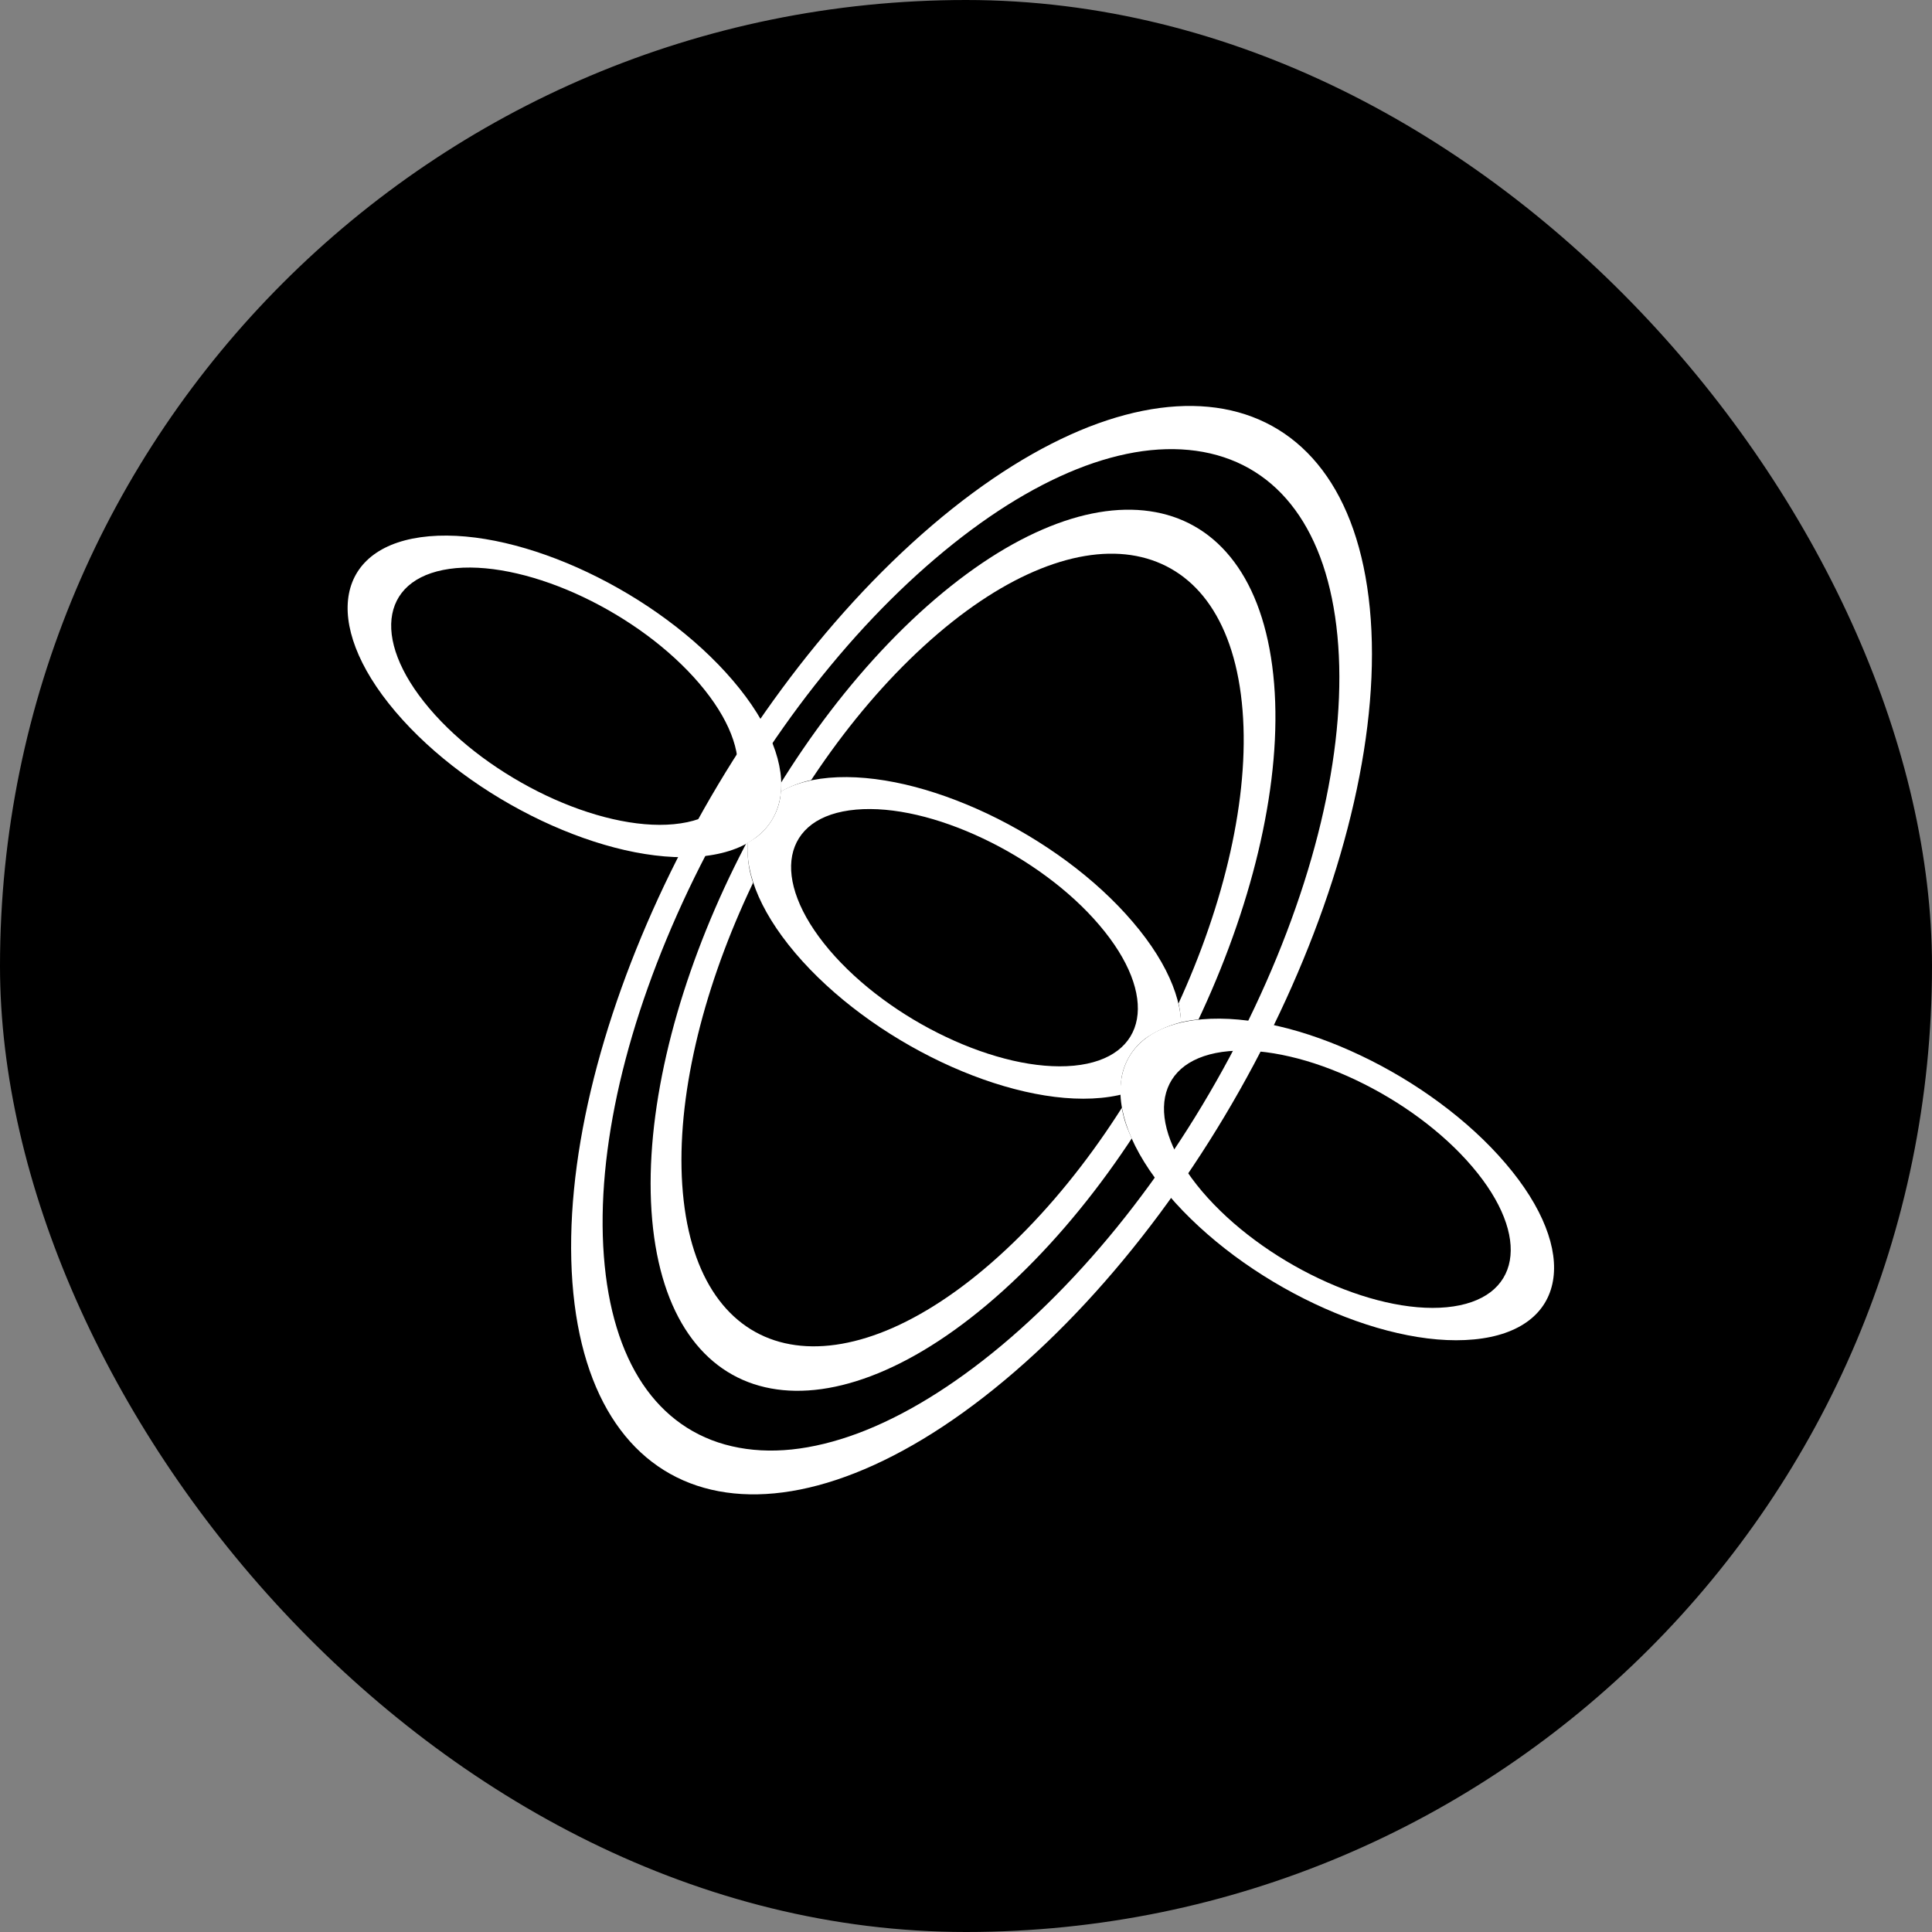 <svg xmlns="http://www.w3.org/2000/svg" width="40" height="40" viewBox="0 0 40 40"><rect x="0" y="0" width="40" height="40" fill="#808080" stroke="none"/><defs><style>.a{fill:none;}.b,.c{stroke:none;}.c{fill:#fff;}</style></defs><g transform="translate(1130 -18801)"><g transform="translate(-1390 18544)"><rect width="40" height="40" rx="20" transform="translate(260 257)"/><rect width="3" height="4" rx="1.5" transform="translate(268.685 284)"/><rect width="3" height="4" rx="1.5" transform="translate(286.185 270)"/><g transform="translate(272.728 263.838)"><path class="b" d="M13.612,6.949a10.185,10.185,0,0,1-.151,3.2,17.1,17.1,0,0,1-1.1,3.513,19.878,19.878,0,0,1-1.873,3.391,16.2,16.2,0,0,1-2.454,2.836,9.12,9.12,0,0,1-2.58,1.7,3.981,3.981,0,0,1-2.219.314A2.585,2.585,0,0,1,1.606,20.89,4.635,4.635,0,0,1,.793,18.6a10.448,10.448,0,0,1,.185-3.177,17.209,17.209,0,0,1,1.1-3.446,19.887,19.887,0,0,1,1.833-3.32,16.342,16.342,0,0,1,2.4-2.8A9.389,9.389,0,0,1,8.854,4.126a4.151,4.151,0,0,1,2.224-.38,2.575,2.575,0,0,1,1.668.947A4.443,4.443,0,0,1,13.612,6.949Z"/><path class="c" d="M 1.427 18.023 C 1.527 18.895 1.783 19.584 2.161 20.081 C 2.539 20.579 3.04 20.886 3.628 20.993 C 4.218 21.101 4.896 21.008 5.626 20.709 C 6.358 20.408 7.143 19.9 7.944 19.177 C 8.747 18.453 9.491 17.582 10.149 16.627 C 10.806 15.672 11.377 14.634 11.832 13.577 C 12.288 12.52 12.628 11.446 12.825 10.417 C 13.022 9.39 13.077 8.409 12.963 7.539 C 12.85 6.67 12.578 5.992 12.186 5.509 C 11.794 5.028 11.282 4.742 10.685 4.654 C 10.09 4.567 9.411 4.679 8.683 4.993 C 7.957 5.306 7.182 5.821 6.393 6.544 C 5.605 7.265 4.877 8.126 4.233 9.065 C 3.589 10.004 3.03 11.022 2.582 12.058 C 2.133 13.095 1.794 14.15 1.593 15.164 C 1.391 16.179 1.327 17.152 1.427 18.023 M 0.793 18.599 C 0.683 17.63 0.755 16.548 0.979 15.421 C 1.202 14.296 1.578 13.125 2.076 11.975 C 2.573 10.826 3.194 9.696 3.908 8.655 C 4.623 7.612 5.433 6.656 6.308 5.853 C 7.186 5.05 8.047 4.475 8.854 4.126 C 9.662 3.775 10.417 3.65 11.078 3.746 C 11.741 3.841 12.31 4.158 12.745 4.693 C 13.182 5.229 13.484 5.982 13.612 6.949 C 13.74 7.918 13.68 9.009 13.461 10.151 C 13.243 11.295 12.865 12.489 12.359 13.664 C 11.853 14.839 11.219 15.993 10.486 17.055 C 9.755 18.116 8.926 19.085 8.032 19.891 C 7.139 20.696 6.266 21.261 5.452 21.594 C 4.64 21.927 3.887 22.029 3.233 21.908 C 2.58 21.788 2.025 21.446 1.606 20.89 C 1.187 20.336 0.904 19.57 0.793 18.599 Z"/></g><g transform="translate(273.652 272.797)"><path class="b" d="M9.148,6.933A5.039,5.039,0,0,1,7.563,6.8,8.5,8.5,0,0,1,5.84,6.193,9.958,9.958,0,0,1,4.187,5.2,8.206,8.206,0,0,1,2.811,3.932a4.682,4.682,0,0,1-.819-1.319,2.052,2.052,0,0,1-.139-1.121A1.285,1.285,0,0,1,2.368.684,2.241,2.241,0,0,1,3.511.306,5.1,5.1,0,0,1,5.09.445,8.529,8.529,0,0,1,6.8,1.052a9.96,9.96,0,0,1,1.636.979A8.241,8.241,0,0,1,9.8,3.289,4.75,4.75,0,0,1,10.625,4.6a2.1,2.1,0,0,1,.155,1.123,1.284,1.284,0,0,1-.5.818A2.194,2.194,0,0,1,9.148,6.933Z"/><path class="c" d="M 4.072 0.965 C 3.686 0.999 3.381 1.105 3.159 1.269 C 2.938 1.433 2.8 1.654 2.749 1.916 C 2.698 2.179 2.734 2.483 2.861 2.813 C 2.987 3.144 3.205 3.5 3.515 3.867 C 3.827 4.234 4.202 4.577 4.615 4.882 C 5.028 5.188 5.478 5.456 5.937 5.673 C 6.396 5.891 6.865 6.057 7.315 6.161 C 7.764 6.264 8.196 6.303 8.581 6.267 C 8.966 6.23 9.269 6.12 9.488 5.953 C 9.706 5.787 9.84 5.564 9.887 5.3 C 9.934 5.036 9.894 4.731 9.765 4.401 C 9.636 4.072 9.417 3.717 9.106 3.353 C 8.796 2.989 8.422 2.649 8.012 2.347 C 7.602 2.044 7.156 1.778 6.701 1.563 C 6.246 1.347 5.781 1.18 5.334 1.076 C 4.887 0.972 4.457 0.931 4.072 0.965 M 3.511 0.306 C 3.993 0.264 4.531 0.316 5.09 0.445 C 5.648 0.575 6.228 0.783 6.796 1.052 C 7.364 1.322 7.92 1.654 8.432 2.031 C 8.944 2.409 9.411 2.834 9.799 3.289 C 10.189 3.745 10.463 4.188 10.625 4.6 C 10.788 5.012 10.838 5.393 10.78 5.723 C 10.722 6.053 10.555 6.332 10.282 6.541 C 10.009 6.749 9.63 6.886 9.148 6.933 C 8.665 6.98 8.126 6.931 7.563 6.802 C 7 6.673 6.415 6.465 5.84 6.193 C 5.266 5.921 4.703 5.586 4.187 5.203 C 3.671 4.821 3.201 4.392 2.811 3.932 C 2.422 3.472 2.15 3.026 1.992 2.613 C 1.834 2.2 1.789 1.819 1.853 1.491 C 1.917 1.164 2.09 0.888 2.368 0.684 C 2.646 0.481 3.028 0.348 3.511 0.306 Z"/></g><g transform="translate(281.372 277.797)"><path class="b" d="M9.148,6.934A5.039,5.039,0,0,1,7.563,6.8,8.5,8.5,0,0,1,5.84,6.194,9.958,9.958,0,0,1,4.187,5.2,8.206,8.206,0,0,1,2.811,3.933a4.682,4.682,0,0,1-.819-1.319,2.052,2.052,0,0,1-.139-1.121A1.285,1.285,0,0,1,2.368.686,2.241,2.241,0,0,1,3.511.307,5.1,5.1,0,0,1,5.09.447,8.529,8.529,0,0,1,6.8,1.054a9.96,9.96,0,0,1,1.636.979A8.241,8.241,0,0,1,9.8,3.29,4.75,4.75,0,0,1,10.625,4.6a2.1,2.1,0,0,1,.155,1.123,1.284,1.284,0,0,1-.5.818A2.194,2.194,0,0,1,9.148,6.934Z"/><path class="c" d="M 4.072 0.966 C 3.686 1 3.381 1.107 3.159 1.27 C 2.938 1.434 2.8 1.655 2.749 1.917 C 2.698 2.18 2.734 2.484 2.861 2.815 C 2.987 3.145 3.205 3.502 3.515 3.868 C 3.827 4.235 4.202 4.578 4.615 4.883 C 5.028 5.189 5.478 5.457 5.937 5.674 C 6.396 5.892 6.865 6.059 7.315 6.162 C 7.764 6.265 8.196 6.305 8.581 6.268 C 8.966 6.231 9.269 6.121 9.488 5.955 C 9.706 5.788 9.84 5.565 9.887 5.301 C 9.934 5.037 9.894 4.732 9.765 4.403 C 9.636 4.073 9.417 3.718 9.106 3.354 C 8.796 2.99 8.422 2.651 8.012 2.348 C 7.602 2.045 7.156 1.78 6.701 1.564 C 6.246 1.348 5.781 1.181 5.334 1.078 C 4.887 0.974 4.457 0.932 4.072 0.966 M 3.511 0.307 C 3.993 0.265 4.531 0.317 5.09 0.447 C 5.648 0.576 6.228 0.784 6.796 1.054 C 7.364 1.323 7.921 1.655 8.432 2.033 C 8.944 2.411 9.411 2.835 9.799 3.29 C 10.189 3.746 10.463 4.189 10.625 4.601 C 10.788 5.014 10.838 5.394 10.78 5.724 C 10.722 6.055 10.555 6.334 10.282 6.542 C 10.009 6.75 9.63 6.888 9.148 6.934 C 8.665 6.981 8.126 6.932 7.563 6.803 C 7 6.675 6.415 6.466 5.84 6.194 C 5.266 5.923 4.703 5.587 4.187 5.205 C 3.671 4.822 3.201 4.393 2.811 3.933 C 2.422 3.474 2.15 3.027 1.992 2.614 C 1.834 2.201 1.789 1.821 1.853 1.493 C 1.917 1.165 2.09 0.89 2.368 0.686 C 2.646 0.482 3.028 0.349 3.511 0.307 Z"/></g><g transform="translate(265.372 267.797)"><path class="b" d="M9.148,6.934A5.039,5.039,0,0,1,7.563,6.8,8.5,8.5,0,0,1,5.84,6.194,9.958,9.958,0,0,1,4.187,5.2,8.206,8.206,0,0,1,2.811,3.932a4.682,4.682,0,0,1-.819-1.319,2.052,2.052,0,0,1-.139-1.121A1.285,1.285,0,0,1,2.368.685,2.241,2.241,0,0,1,3.511.306,5.1,5.1,0,0,1,5.09.446,8.529,8.529,0,0,1,6.8,1.053a9.96,9.96,0,0,1,1.636.979A8.241,8.241,0,0,1,9.8,3.29,4.75,4.75,0,0,1,10.625,4.6a2.1,2.1,0,0,1,.155,1.123,1.284,1.284,0,0,1-.5.818A2.194,2.194,0,0,1,9.148,6.934Z"/><path class="c" d="M 4.072 0.965 C 3.686 1 3.381 1.106 3.159 1.27 C 2.938 1.433 2.8 1.654 2.749 1.917 C 2.698 2.179 2.734 2.484 2.861 2.814 C 2.987 3.144 3.205 3.501 3.516 3.868 C 3.827 4.235 4.202 4.577 4.615 4.883 C 5.028 5.188 5.478 5.456 5.937 5.674 C 6.396 5.891 6.865 6.058 7.315 6.161 C 7.764 6.264 8.196 6.304 8.581 6.267 C 8.966 6.23 9.269 6.121 9.488 5.954 C 9.706 5.788 9.84 5.564 9.887 5.3 C 9.934 5.036 9.894 4.732 9.765 4.402 C 9.636 4.072 9.417 3.718 9.106 3.353 C 8.796 2.99 8.422 2.65 8.012 2.347 C 7.602 2.045 7.156 1.779 6.701 1.563 C 6.246 1.347 5.781 1.181 5.334 1.077 C 4.887 0.973 4.457 0.931 4.072 0.965 M 3.511 0.306 C 3.994 0.264 4.531 0.316 5.09 0.446 C 5.648 0.576 6.228 0.783 6.796 1.053 C 7.364 1.323 7.921 1.654 8.432 2.032 C 8.944 2.41 9.411 2.835 9.8 3.29 C 10.189 3.745 10.463 4.189 10.625 4.6 C 10.788 5.013 10.838 5.394 10.78 5.724 C 10.722 6.054 10.555 6.333 10.282 6.541 C 10.009 6.75 9.63 6.887 9.148 6.934 C 8.665 6.98 8.126 6.931 7.563 6.803 C 7 6.674 6.415 6.466 5.84 6.194 C 5.266 5.922 4.703 5.587 4.187 5.204 C 3.671 4.822 3.201 4.392 2.811 3.932 C 2.422 3.473 2.15 3.027 1.992 2.613 C 1.834 2.2 1.789 1.82 1.853 1.492 C 1.917 1.164 2.09 0.889 2.368 0.685 C 2.646 0.481 3.028 0.349 3.511 0.306 Z"/></g><g class="a" transform="translate(271.2 260.857)"><path class="b" d="M17.161,8.74a12.807,12.807,0,0,1-.328,4.012A21.442,21.442,0,0,1,15.3,17.111a24.84,24.84,0,0,1-2.5,4.168,20.136,20.136,0,0,1-3.2,3.437,11.257,11.257,0,0,1-3.3,2,4.906,4.906,0,0,1-2.779.269,3.246,3.246,0,0,1-1.975-1.371,5.9,5.9,0,0,1-.9-2.921,13.219,13.219,0,0,1,.381-3.971,21.618,21.618,0,0,1,1.523-4.255,24.854,24.854,0,0,1,2.429-4.06A20.355,20.355,0,0,1,8.1,7.022a11.675,11.675,0,0,1,3.246-2.04,5.167,5.167,0,0,1,2.791-.373,3.226,3.226,0,0,1,2.042,1.262A5.591,5.591,0,0,1,17.161,8.74Z"/><path class="c" d="M 1.302 22.144 C 1.343 22.688 1.432 23.184 1.567 23.627 C 1.702 24.071 1.882 24.462 2.106 24.796 C 2.33 25.13 2.598 25.408 2.906 25.624 C 3.215 25.841 3.564 25.997 3.952 26.086 C 4.341 26.176 4.756 26.198 5.192 26.153 C 5.629 26.107 6.087 25.995 6.56 25.819 C 7.034 25.642 7.523 25.4 8.022 25.095 C 8.521 24.79 9.03 24.422 9.543 23.993 C 10.055 23.564 10.556 23.087 11.04 22.569 C 11.524 22.051 11.991 21.492 12.434 20.899 C 12.878 20.307 13.298 19.681 13.69 19.029 C 14.082 18.377 14.446 17.699 14.775 17.003 C 15.104 16.307 15.388 15.614 15.627 14.931 C 15.866 14.249 16.059 13.577 16.204 12.925 C 16.349 12.273 16.447 11.64 16.495 11.034 C 16.543 10.428 16.542 9.85 16.49 9.307 C 16.438 8.764 16.337 8.273 16.19 7.836 C 16.043 7.401 15.85 7.02 15.614 6.698 C 15.378 6.376 15.1 6.113 14.781 5.912 C 14.463 5.711 14.105 5.573 13.71 5.5 C 13.316 5.428 12.897 5.423 12.458 5.483 C 12.02 5.544 11.563 5.669 11.093 5.857 C 10.623 6.045 10.139 6.296 9.647 6.606 C 9.156 6.917 8.656 7.287 8.155 7.715 C 7.653 8.143 7.164 8.616 6.692 9.127 C 6.221 9.638 5.767 10.187 5.335 10.767 C 4.903 11.347 4.494 11.959 4.112 12.595 C 3.73 13.231 3.375 13.891 3.052 14.57 C 2.73 15.249 2.449 15.926 2.212 16.593 C 1.974 17.26 1.781 17.918 1.632 18.559 C 1.484 19.2 1.381 19.825 1.325 20.424 C 1.269 21.025 1.261 21.601 1.302 22.144 M 0.651 22.694 C 0.561 21.473 0.701 20.122 1.032 18.723 C 1.363 17.326 1.884 15.88 2.555 14.467 C 3.227 13.055 4.049 11.674 4.985 10.407 C 5.92 9.139 6.97 7.984 8.095 7.022 C 9.223 6.059 10.321 5.382 11.341 4.982 C 12.365 4.582 13.312 4.46 14.133 4.609 C 14.956 4.759 15.653 5.182 16.175 5.872 C 16.698 6.563 17.043 7.522 17.161 8.74 C 17.279 9.962 17.156 11.328 16.832 12.752 C 16.508 14.178 15.983 15.66 15.297 17.111 C 14.611 18.563 13.766 19.982 12.802 21.28 C 11.838 22.577 10.759 23.751 9.604 24.716 C 8.452 25.68 7.336 26.342 6.305 26.716 C 5.278 27.089 4.335 27.174 3.526 26.985 C 2.72 26.797 2.046 26.336 1.551 25.614 C 1.058 24.896 0.742 23.918 0.651 22.694 Z"/></g></g></g></svg>